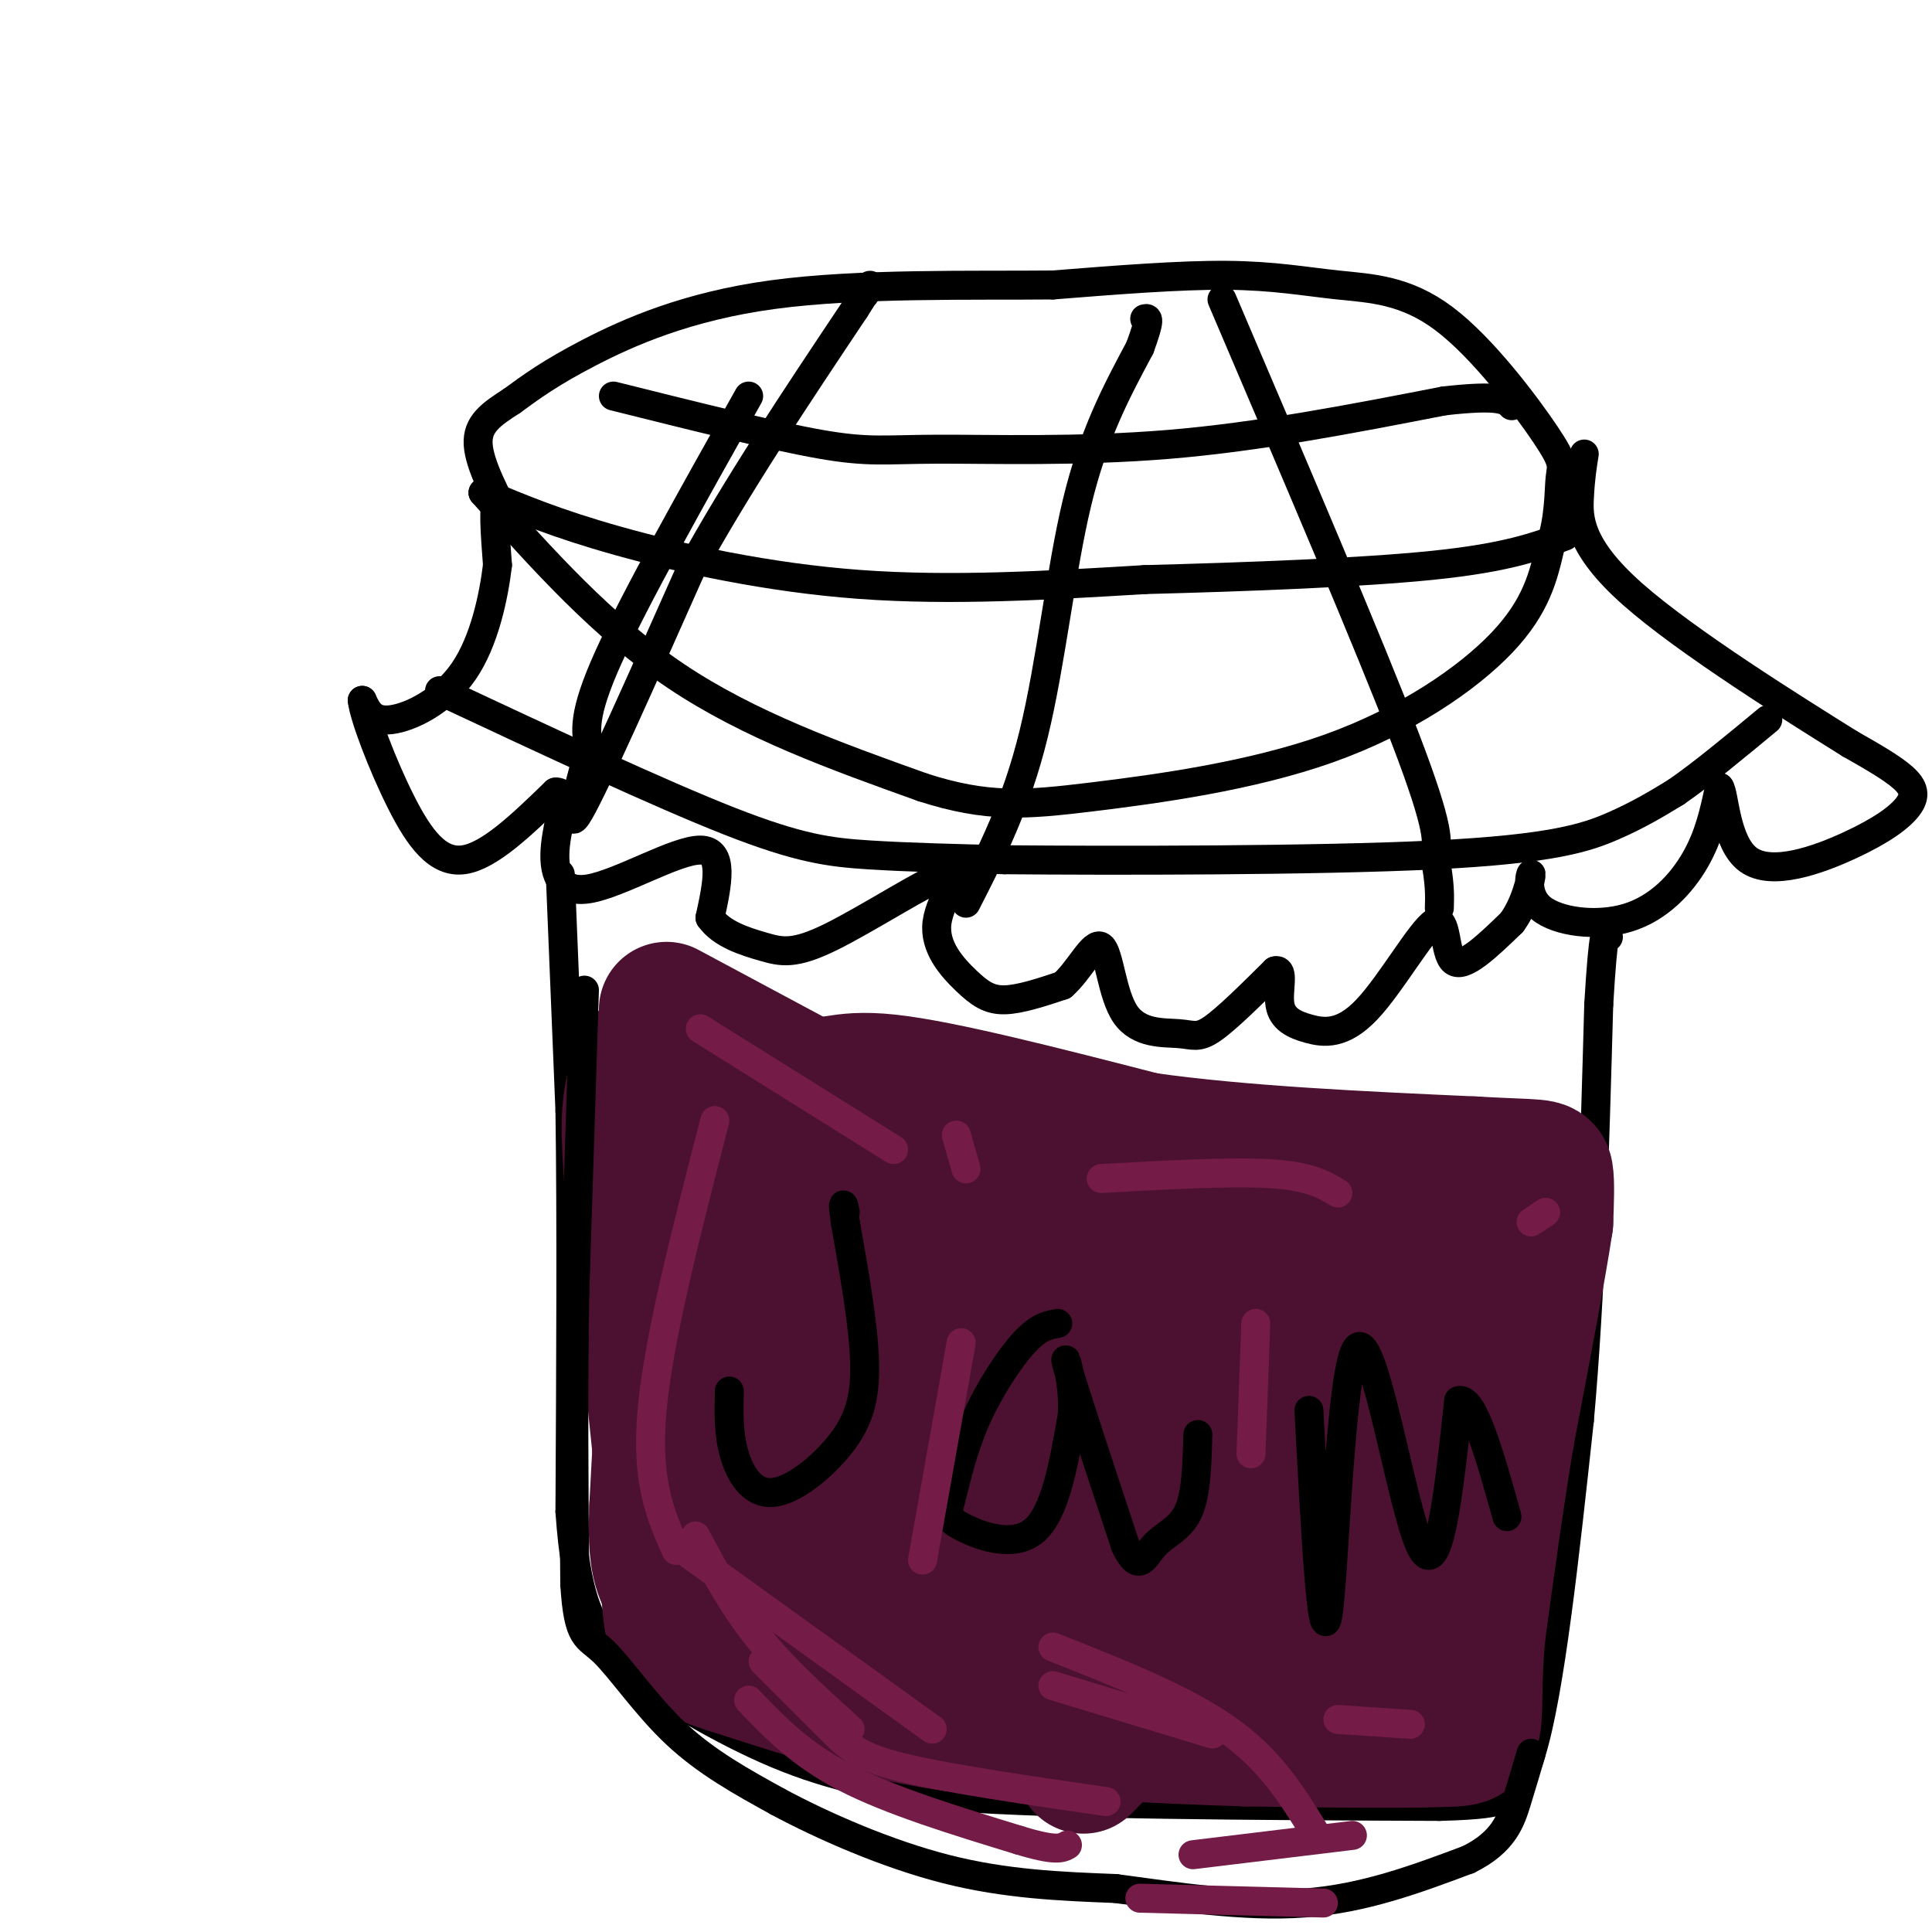 <svg viewBox='0 0 400 400' version='1.1' xmlns='http://www.w3.org/2000/svg' xmlns:xlink='http://www.w3.org/1999/xlink'><g fill='none' stroke='rgb(0,0,0)' stroke-width='6' stroke-linecap='round' stroke-linejoin='round'><path d='M100,102c12.417,13.917 24.833,27.833 40,38c15.167,10.167 33.083,16.583 51,23'/><path d='M191,163c13.389,4.330 21.362,3.656 35,2c13.638,-1.656 32.941,-4.292 49,-10c16.059,-5.708 28.874,-14.488 36,-22c7.126,-7.512 8.563,-13.756 10,-20'/><path d='M321,113c1.918,-6.081 1.714,-11.285 2,-14c0.286,-2.715 1.063,-2.943 -3,-9c-4.063,-6.057 -12.965,-17.943 -21,-24c-8.035,-6.057 -15.202,-6.285 -22,-7c-6.798,-0.715 -13.228,-1.919 -23,-2c-9.772,-0.081 -22.886,0.959 -36,2'/><path d='M218,59c-16.619,0.167 -40.167,-0.417 -58,2c-17.833,2.417 -29.952,7.833 -38,12c-8.048,4.167 -12.024,7.083 -16,10'/><path d='M106,83c-4.356,2.800 -7.244,4.800 -7,9c0.244,4.200 3.622,10.600 7,17'/><path d='M106,109c0.422,0.956 -2.022,-5.156 -3,-5c-0.978,0.156 -0.489,6.578 0,13'/><path d='M103,117c-0.762,6.345 -2.667,15.708 -7,22c-4.333,6.292 -11.095,9.512 -15,10c-3.905,0.488 -4.952,-1.756 -6,-4'/><path d='M75,145c0.333,3.250 4.167,13.375 8,21c3.833,7.625 7.667,12.750 13,12c5.333,-0.750 12.167,-7.375 19,-14'/><path d='M115,164c2.876,-0.392 0.565,5.627 0,11c-0.565,5.373 0.617,10.100 7,9c6.383,-1.100 17.967,-8.029 23,-8c5.033,0.029 3.517,7.014 2,14'/><path d='M147,190c2.355,3.404 7.244,4.913 11,6c3.756,1.087 6.379,1.751 14,-2c7.621,-3.751 20.241,-11.917 24,-13c3.759,-1.083 -1.343,4.916 -2,10c-0.657,5.084 3.131,9.253 6,12c2.869,2.747 4.820,4.070 8,4c3.180,-0.070 7.590,-1.535 12,-3'/><path d='M220,204c3.525,-3.067 6.337,-9.233 8,-8c1.663,1.233 2.178,9.867 5,14c2.822,4.133 7.952,3.767 11,4c3.048,0.233 4.014,1.067 7,-1c2.986,-2.067 7.993,-7.033 13,-12'/><path d='M264,201c2.010,-0.550 0.533,4.075 1,7c0.467,2.925 2.876,4.151 6,5c3.124,0.849 6.961,1.320 12,-4c5.039,-5.320 11.280,-16.432 14,-18c2.720,-1.568 1.920,6.409 4,8c2.080,1.591 7.040,-3.205 12,-8'/><path d='M313,191c2.878,-3.856 4.072,-9.497 4,-10c-0.072,-0.503 -1.411,4.133 2,7c3.411,2.867 11.572,3.964 18,2c6.428,-1.964 11.122,-6.990 14,-12c2.878,-5.010 3.939,-10.005 5,-15'/><path d='M356,163c1.048,1.149 1.168,11.521 6,15c4.832,3.479 14.378,0.067 21,-3c6.622,-3.067 10.321,-5.787 12,-8c1.679,-2.213 1.337,-3.918 -1,-6c-2.337,-2.082 -6.668,-4.541 -11,-7'/><path d='M383,154c-11.214,-7.012 -33.750,-21.042 -45,-31c-11.250,-9.958 -11.214,-15.845 -11,-20c0.214,-4.155 0.607,-6.577 1,-9'/><path d='M116,181c0.000,0.000 2.000,49.000 2,49'/><path d='M118,230c0.333,22.000 0.167,52.500 0,83'/><path d='M118,313c1.260,18.203 4.410,22.209 6,25c1.590,2.791 1.620,4.367 8,9c6.380,4.633 19.108,12.324 31,17c11.892,4.676 22.946,6.338 34,8'/><path d='M197,372c22.500,1.667 61.750,1.833 101,2'/><path d='M298,374c17.762,-0.429 11.667,-2.500 11,-2c-0.667,0.500 4.095,3.571 8,-9c3.905,-12.571 6.952,-40.786 10,-69'/><path d='M327,294c2.333,-25.833 3.167,-55.917 4,-86'/><path d='M331,208c1.000,-16.667 1.500,-15.333 2,-14'/></g>
<g fill='none' stroke='rgb(76,17,48)' stroke-width='28' stroke-linecap='round' stroke-linejoin='round'><path d='M181,280c0.000,0.000 0.100,0.100 0.1,0.1'/><path d='M138,209c0.000,0.000 28.000,15.000 28,15'/><path d='M166,224c6.000,1.800 7.000,-1.200 18,0c11.000,1.200 32.000,6.600 53,12'/><path d='M237,236c20.167,2.833 44.083,3.917 68,5'/><path d='M305,241c13.911,0.778 14.689,0.222 15,2c0.311,1.778 0.156,5.889 0,10'/><path d='M320,253c-1.333,9.000 -4.667,26.500 -8,44'/><path d='M312,297c-2.333,14.167 -4.167,27.583 -6,41'/><path d='M306,338c-0.978,10.467 -0.422,16.133 -1,19c-0.578,2.867 -2.289,2.933 -4,3'/><path d='M301,360c-7.833,0.500 -25.417,0.250 -43,0'/><path d='M258,360c-17.167,-0.500 -38.583,-1.750 -60,-3'/><path d='M198,357c-17.833,-2.500 -32.417,-7.250 -47,-12'/><path d='M151,345c-9.933,-3.156 -11.267,-5.044 -12,-10c-0.733,-4.956 -0.867,-12.978 -1,-21'/><path d='M138,314c-1.333,-14.667 -4.167,-40.833 -7,-67'/><path d='M131,247c-1.190,-14.607 -0.667,-17.625 0,-21c0.667,-3.375 1.476,-7.107 4,-7c2.524,0.107 6.762,4.054 11,8'/><path d='M146,227c2.524,7.536 3.333,22.375 5,28c1.667,5.625 4.190,2.036 7,-1c2.810,-3.036 5.905,-5.518 9,-8'/><path d='M167,246c-0.476,10.107 -6.167,39.375 -8,51c-1.833,11.625 0.190,5.607 2,2c1.810,-3.607 3.405,-4.804 5,-6'/><path d='M166,293c9.684,-11.563 31.393,-37.471 41,-48c9.607,-10.529 7.111,-5.678 7,-4c-0.111,1.678 2.162,0.182 3,2c0.838,1.818 0.239,6.948 -6,15c-6.239,8.052 -18.120,19.026 -30,30'/><path d='M181,288c-9.838,9.632 -19.432,18.711 -25,26c-5.568,7.289 -7.111,12.789 -3,14c4.111,1.211 13.876,-1.866 20,-4c6.124,-2.134 8.607,-3.324 15,-10c6.393,-6.676 16.697,-18.838 27,-31'/><path d='M215,283c9.134,-9.762 18.469,-18.668 24,-23c5.531,-4.332 7.258,-4.089 10,-3c2.742,1.089 6.498,3.026 -7,17c-13.498,13.974 -44.249,39.987 -75,66'/><path d='M167,340c8.464,-7.988 67.125,-60.958 93,-83c25.875,-22.042 18.964,-13.155 17,-9c-1.964,4.155 1.018,3.577 4,3'/><path d='M281,251c-2.440,5.452 -10.542,17.583 -31,38c-20.458,20.417 -53.274,49.119 -61,56c-7.726,6.881 9.637,-8.060 27,-23'/><path d='M216,322c17.614,-16.182 48.148,-45.137 65,-59c16.852,-13.863 20.022,-12.633 21,-10c0.978,2.633 -0.237,6.671 1,8c1.237,1.329 4.925,-0.049 -7,11c-11.925,11.049 -39.462,34.524 -67,58'/><path d='M229,330c-13.118,10.739 -12.412,8.585 -13,10c-0.588,1.415 -2.470,6.398 1,5c3.470,-1.398 12.291,-9.179 22,-15c9.709,-5.821 20.306,-9.683 28,-12c7.694,-2.317 12.484,-3.091 15,-2c2.516,1.091 2.758,4.045 3,7'/><path d='M285,323c-1.006,4.534 -5.022,12.370 -7,16c-1.978,3.630 -1.917,3.054 2,3c3.917,-0.054 11.691,0.413 17,-9c5.309,-9.413 8.155,-28.707 11,-48'/><path d='M308,285c4.012,-13.560 8.542,-23.458 5,-18c-3.542,5.458 -15.155,26.274 -30,44c-14.845,17.726 -32.923,32.363 -51,47'/><path d='M232,358c-9.977,9.581 -9.419,10.034 -3,2c6.419,-8.034 18.700,-24.556 25,-38c6.300,-13.444 6.619,-23.812 8,-29c1.381,-5.188 3.823,-5.197 -4,-12c-7.823,-6.803 -25.912,-20.402 -44,-34'/><path d='M214,247c-11.111,-8.311 -16.889,-12.089 -27,-9c-10.111,3.089 -24.556,13.044 -39,23'/><path d='M148,261c-8.200,6.644 -9.200,11.756 -10,20c-0.800,8.244 -1.400,19.622 -2,31'/><path d='M136,312c-0.345,9.452 -0.208,17.583 8,20c8.208,2.417 24.488,-0.881 35,-4c10.512,-3.119 15.256,-6.060 20,-9'/></g>
<g fill='none' stroke='rgb(0,0,0)' stroke-width='6' stroke-linecap='round' stroke-linejoin='round'><path d='M121,205c0.000,0.000 -2.000,63.000 -2,63'/><path d='M119,268c-0.333,20.500 -0.167,40.250 0,60'/><path d='M119,328c0.714,11.607 2.500,10.625 6,14c3.500,3.375 8.714,11.107 15,17c6.286,5.893 13.643,9.946 21,14'/><path d='M161,373c9.489,5.111 22.711,10.889 35,14c12.289,3.111 23.644,3.556 35,4'/><path d='M231,391c12.600,1.689 26.600,3.911 39,3c12.400,-0.911 23.200,-4.956 34,-9'/><path d='M304,385c7.378,-3.622 8.822,-8.178 10,-12c1.178,-3.822 2.089,-6.911 3,-10'/><path d='M151,288c-0.105,4.375 -0.211,8.750 1,13c1.211,4.250 3.737,8.376 8,8c4.263,-0.376 10.263,-5.255 14,-10c3.737,-4.745 5.211,-9.356 5,-17c-0.211,-7.644 -2.105,-18.322 -4,-29'/><path d='M175,253c-0.667,-5.167 -0.333,-3.583 0,-2'/><path d='M219,274c-1.965,0.328 -3.931,0.656 -7,4c-3.069,3.344 -7.242,9.706 -10,16c-2.758,6.294 -4.100,12.522 -5,16c-0.900,3.478 -1.358,4.206 2,6c3.358,1.794 10.531,4.656 15,1c4.469,-3.656 6.235,-13.828 8,-24'/><path d='M222,293c0.489,-7.600 -2.289,-14.600 -1,-10c1.289,4.600 6.644,20.800 12,37'/><path d='M233,320c2.821,5.952 3.875,2.333 6,0c2.125,-2.333 5.321,-3.381 7,-7c1.679,-3.619 1.839,-9.810 2,-16'/><path d='M271,292c1.351,25.369 2.702,50.738 4,42c1.298,-8.738 2.542,-51.583 6,-55c3.458,-3.417 9.131,32.595 13,41c3.869,8.405 5.935,-10.798 8,-30'/><path d='M302,290c3.000,-1.000 6.500,11.500 10,24'/><path d='M155,82c-11.750,20.917 -23.500,41.833 -29,54c-5.500,12.167 -4.750,15.583 -4,19'/><path d='M122,155c-2.089,8.067 -5.311,18.733 -2,13c3.311,-5.733 13.156,-27.867 23,-50'/><path d='M143,118c9.500,-17.333 21.750,-35.667 34,-54'/><path d='M177,64c6.000,-9.500 4.000,-6.250 2,-3'/><path d='M200,187c5.200,-10.156 10.400,-20.311 14,-35c3.600,-14.689 5.600,-33.911 9,-48c3.400,-14.089 8.200,-23.044 13,-32'/><path d='M236,72c2.333,-6.333 1.667,-6.167 1,-6'/><path d='M253,62c15.333,35.917 30.667,71.833 38,91c7.333,19.167 6.667,21.583 6,24'/><path d='M297,177c1.167,5.833 1.083,8.417 1,11'/><path d='M100,102c7.578,3.200 15.156,6.400 28,10c12.844,3.600 30.956,7.600 50,9c19.044,1.400 39.022,0.200 59,-1'/><path d='M237,120c21.311,-0.556 45.089,-1.444 60,-3c14.911,-1.556 20.956,-3.778 27,-6'/><path d='M127,82c16.548,4.137 33.095,8.274 43,10c9.905,1.726 13.167,1.042 24,1c10.833,-0.042 29.238,0.560 48,-1c18.762,-1.560 37.881,-5.280 57,-9'/><path d='M299,83c11.833,-1.333 12.917,-0.167 14,1'/><path d='M91,143c22.733,10.644 45.467,21.289 60,27c14.533,5.711 20.867,6.489 29,7c8.133,0.511 18.067,0.756 28,1'/><path d='M208,178c22.417,0.202 64.458,0.208 89,-1c24.542,-1.208 31.583,-3.631 37,-6c5.417,-2.369 9.208,-4.685 13,-7'/><path d='M347,164c5.333,-3.667 12.167,-9.333 19,-15'/></g>
<g fill='none' stroke='rgb(116,27,71)' stroke-width='6' stroke-linecap='round' stroke-linejoin='round'><path d='M155,352c5.333,5.583 10.667,11.167 20,16c9.333,4.833 22.667,8.917 36,13'/><path d='M211,381c7.667,2.333 8.833,1.667 10,1'/><path d='M158,344c5.178,5.178 10.356,10.356 14,14c3.644,3.644 5.756,5.756 15,8c9.244,2.244 25.622,4.622 42,7'/><path d='M144,318c3.833,7.167 7.667,14.333 13,21c5.333,6.667 12.167,12.833 19,19'/><path d='M148,232c-5.833,22.583 -11.667,45.167 -13,60c-1.333,14.833 1.833,21.917 5,29'/><path d='M143,322c0.000,0.000 50.000,36.000 50,36'/><path d='M228,244c13.417,-0.750 26.833,-1.500 35,-1c8.167,0.500 11.083,2.250 14,4'/><path d='M218,341c13.500,5.333 27.000,10.667 36,17c9.000,6.333 13.500,13.667 18,21'/><path d='M317,253c0.000,0.000 3.000,-2.000 3,-2'/><path d='M145,213c0.000,0.000 40.000,25.000 40,25'/><path d='M198,235c0.000,0.000 2.000,7.000 2,7'/><path d='M199,278c0.000,0.000 -8.000,45.000 -8,45'/><path d='M218,349c0.000,0.000 33.000,10.000 33,10'/><path d='M260,274c0.000,0.000 -1.000,27.000 -1,27'/><path d='M277,356c0.000,0.000 15.000,1.000 15,1'/><path d='M236,393c0.000,0.000 38.000,1.000 38,1'/><path d='M247,384c0.000,0.000 33.000,-4.000 33,-4'/></g>
</svg>